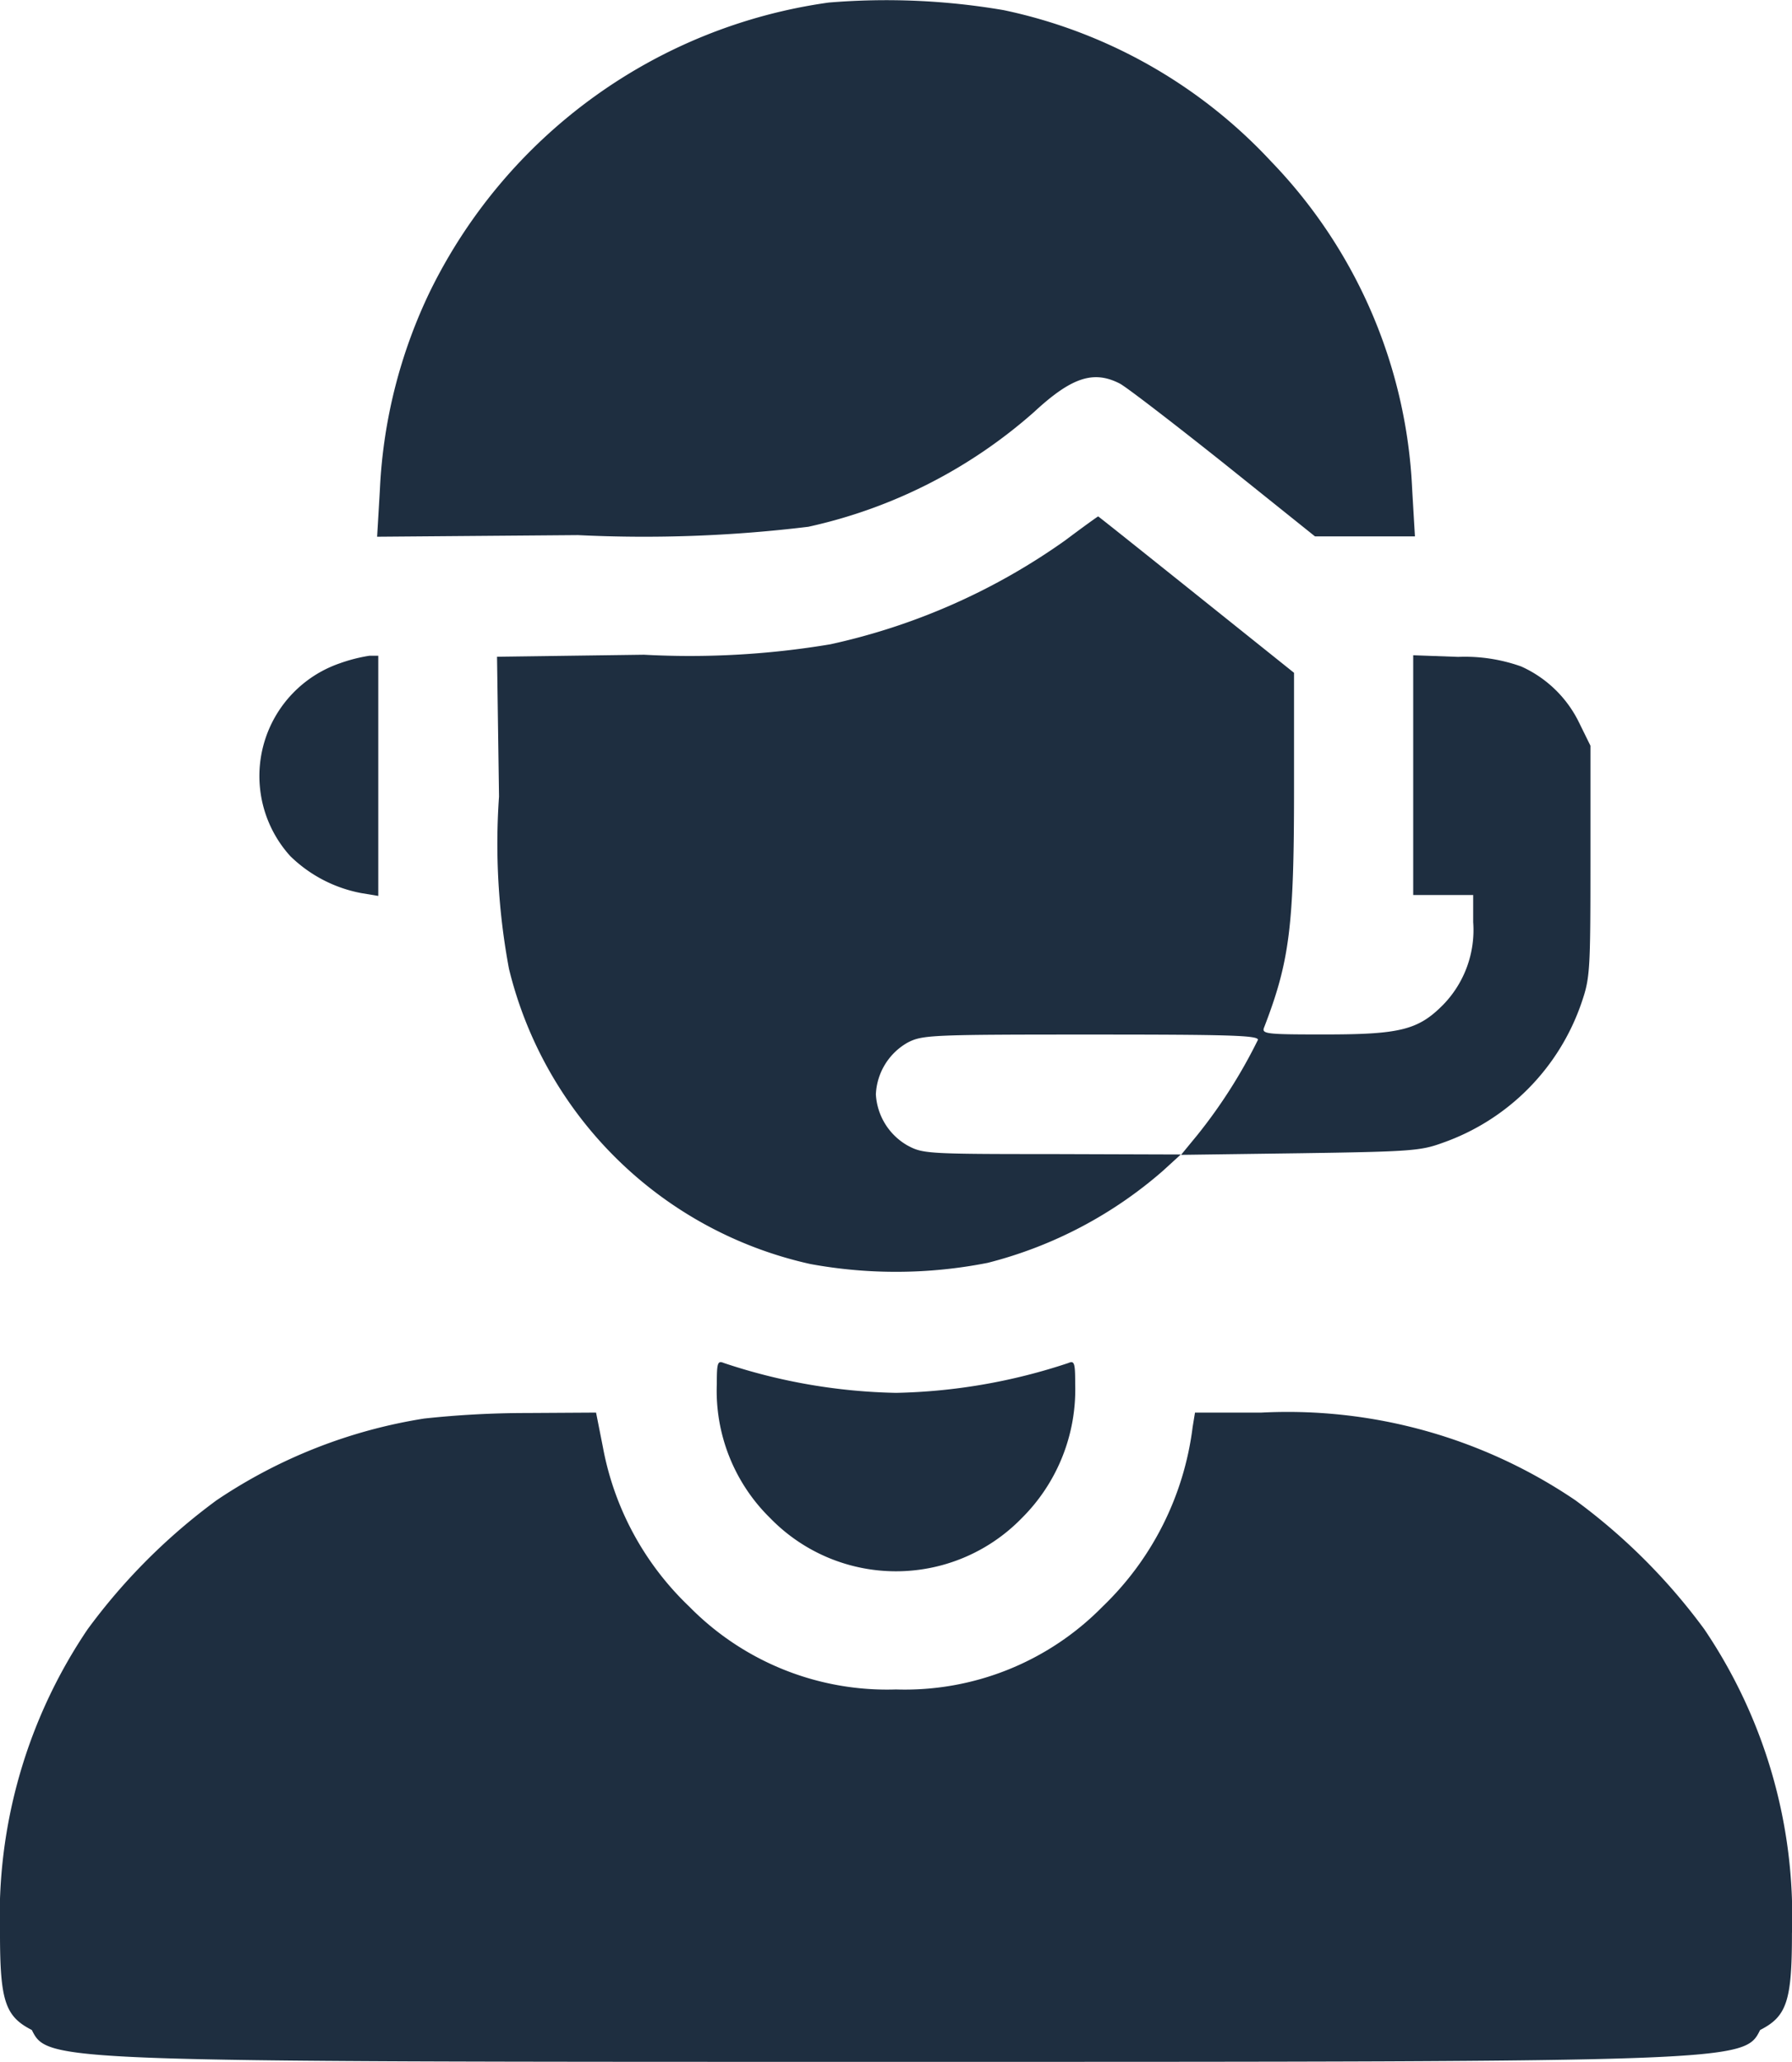 <svg xmlns="http://www.w3.org/2000/svg" width="34.327" height="39.487" viewBox="0 0 34.327 39.487">
  <g id="servo-icon8" transform="translate(216.5 264.143)">
    <path id="Path_14390" data-name="Path 14390" d="M-113.15-264.094a10.049,10.049,0,0,0-7.636,5.53,9.77,9.77,0,0,0-.961,3.8l-.053.9,3.845-.031a25.981,25.981,0,0,0,4.417-.16,9.645,9.645,0,0,0,4.325-2.2c.717-.664,1.137-.8,1.64-.542.13.069,1.022.755,1.991,1.526l1.747,1.4h1.915l-.053-.9a9.659,9.659,0,0,0-2.7-6.278,9.722,9.722,0,0,0-5.126-2.9A13.335,13.335,0,0,0-113.15-264.094Z" transform="translate(-87.476)" fill="#1e2e40" fill-rule="evenodd"/>
    <path id="Path_14391" data-name="Path 14391" d="M-80.814-134.042a12.282,12.282,0,0,1-4.5,1.991,16.293,16.293,0,0,1-3.57.2l-2.815.038.038,2.678a13,13,0,0,0,.191,3.3,7.643,7.643,0,0,0,5.775,5.653,9.071,9.071,0,0,0,3.395-.023,8.15,8.15,0,0,0,3.356-1.762l.343-.313-2.472-.008c-2.411,0-2.472-.008-2.769-.168a1.205,1.205,0,0,1-.6-.976,1.2,1.2,0,0,1,.61-.992c.282-.145.442-.153,3.509-.153,2.632,0,3.2.015,3.2.1a9.867,9.867,0,0,1-1.16,1.823l-.313.381,2.281-.031c2.121-.031,2.311-.046,2.731-.2a4.327,4.327,0,0,0,2.655-2.67c.168-.488.175-.61.175-2.723v-2.212l-.214-.435a2.263,2.263,0,0,0-1.114-1.083,3.215,3.215,0,0,0-1.205-.183l-.862-.031v4.592H-73v.519a2.053,2.053,0,0,1-.572,1.579c-.481.488-.831.572-2.273.572-1.121,0-1.213-.008-1.159-.137.488-1.266.572-1.938.572-4.554v-2.235L-78.3-133c-1.03-.824-1.877-1.5-1.884-1.5S-80.479-134.294-80.814-134.042Z" transform="translate(-115.28 -119.753)" fill="#1e2e40" fill-rule="evenodd"/>
    <path id="Path_14392" data-name="Path 14392" d="M-149.782-99.355a2.283,2.283,0,0,0-.946,3.692,2.647,2.647,0,0,0,1.365.709l.32.053v-4.6h-.168A3.087,3.087,0,0,0-149.782-99.355Z" transform="translate(-60.211 -152.084)" fill="#1e2e40" fill-rule="evenodd"/>
    <path id="Path_14393" data-name="Path 14393" d="M-36.5,78.23A3.414,3.414,0,0,0-35.478,80.8a3.36,3.36,0,0,0,4.813.008,3.472,3.472,0,0,0,1.03-2.578c0-.4-.015-.45-.13-.4a11.121,11.121,0,0,1-3.3.572,11.024,11.024,0,0,1-3.3-.572C-36.485,77.78-36.5,77.826-36.5,78.23Z" transform="translate(-166.269 -315.87)" fill="#1e2e40" fill-rule="evenodd"/>
    <path id="Path_14394" data-name="Path 14394" d="M-208.376,90.614a9.868,9.868,0,0,0-3.974,1.564,11.505,11.505,0,0,0-2.472,2.472,9.812,9.812,0,0,0-1.678,5.828c0,1.289.1,1.587.61,1.846.3.61.412.61,16.553.61s16.256,0,16.553-.61c.511-.259.61-.557.61-1.846a9.812,9.812,0,0,0-1.678-5.828,11.506,11.506,0,0,0-2.472-2.472,9.827,9.827,0,0,0-6.011-1.678h-1.274l-.046.282a5.748,5.748,0,0,1-1.724,3.433,5.308,5.308,0,0,1-3.959,1.587,5.308,5.308,0,0,1-3.959-1.587,5.63,5.63,0,0,1-1.655-3.059l-.13-.656-1.343.008A18.38,18.38,0,0,0-208.376,90.614Z" transform="translate(0 -327.59)" fill="#1e2e40" fill-rule="evenodd"/>
  </g>
</svg>

